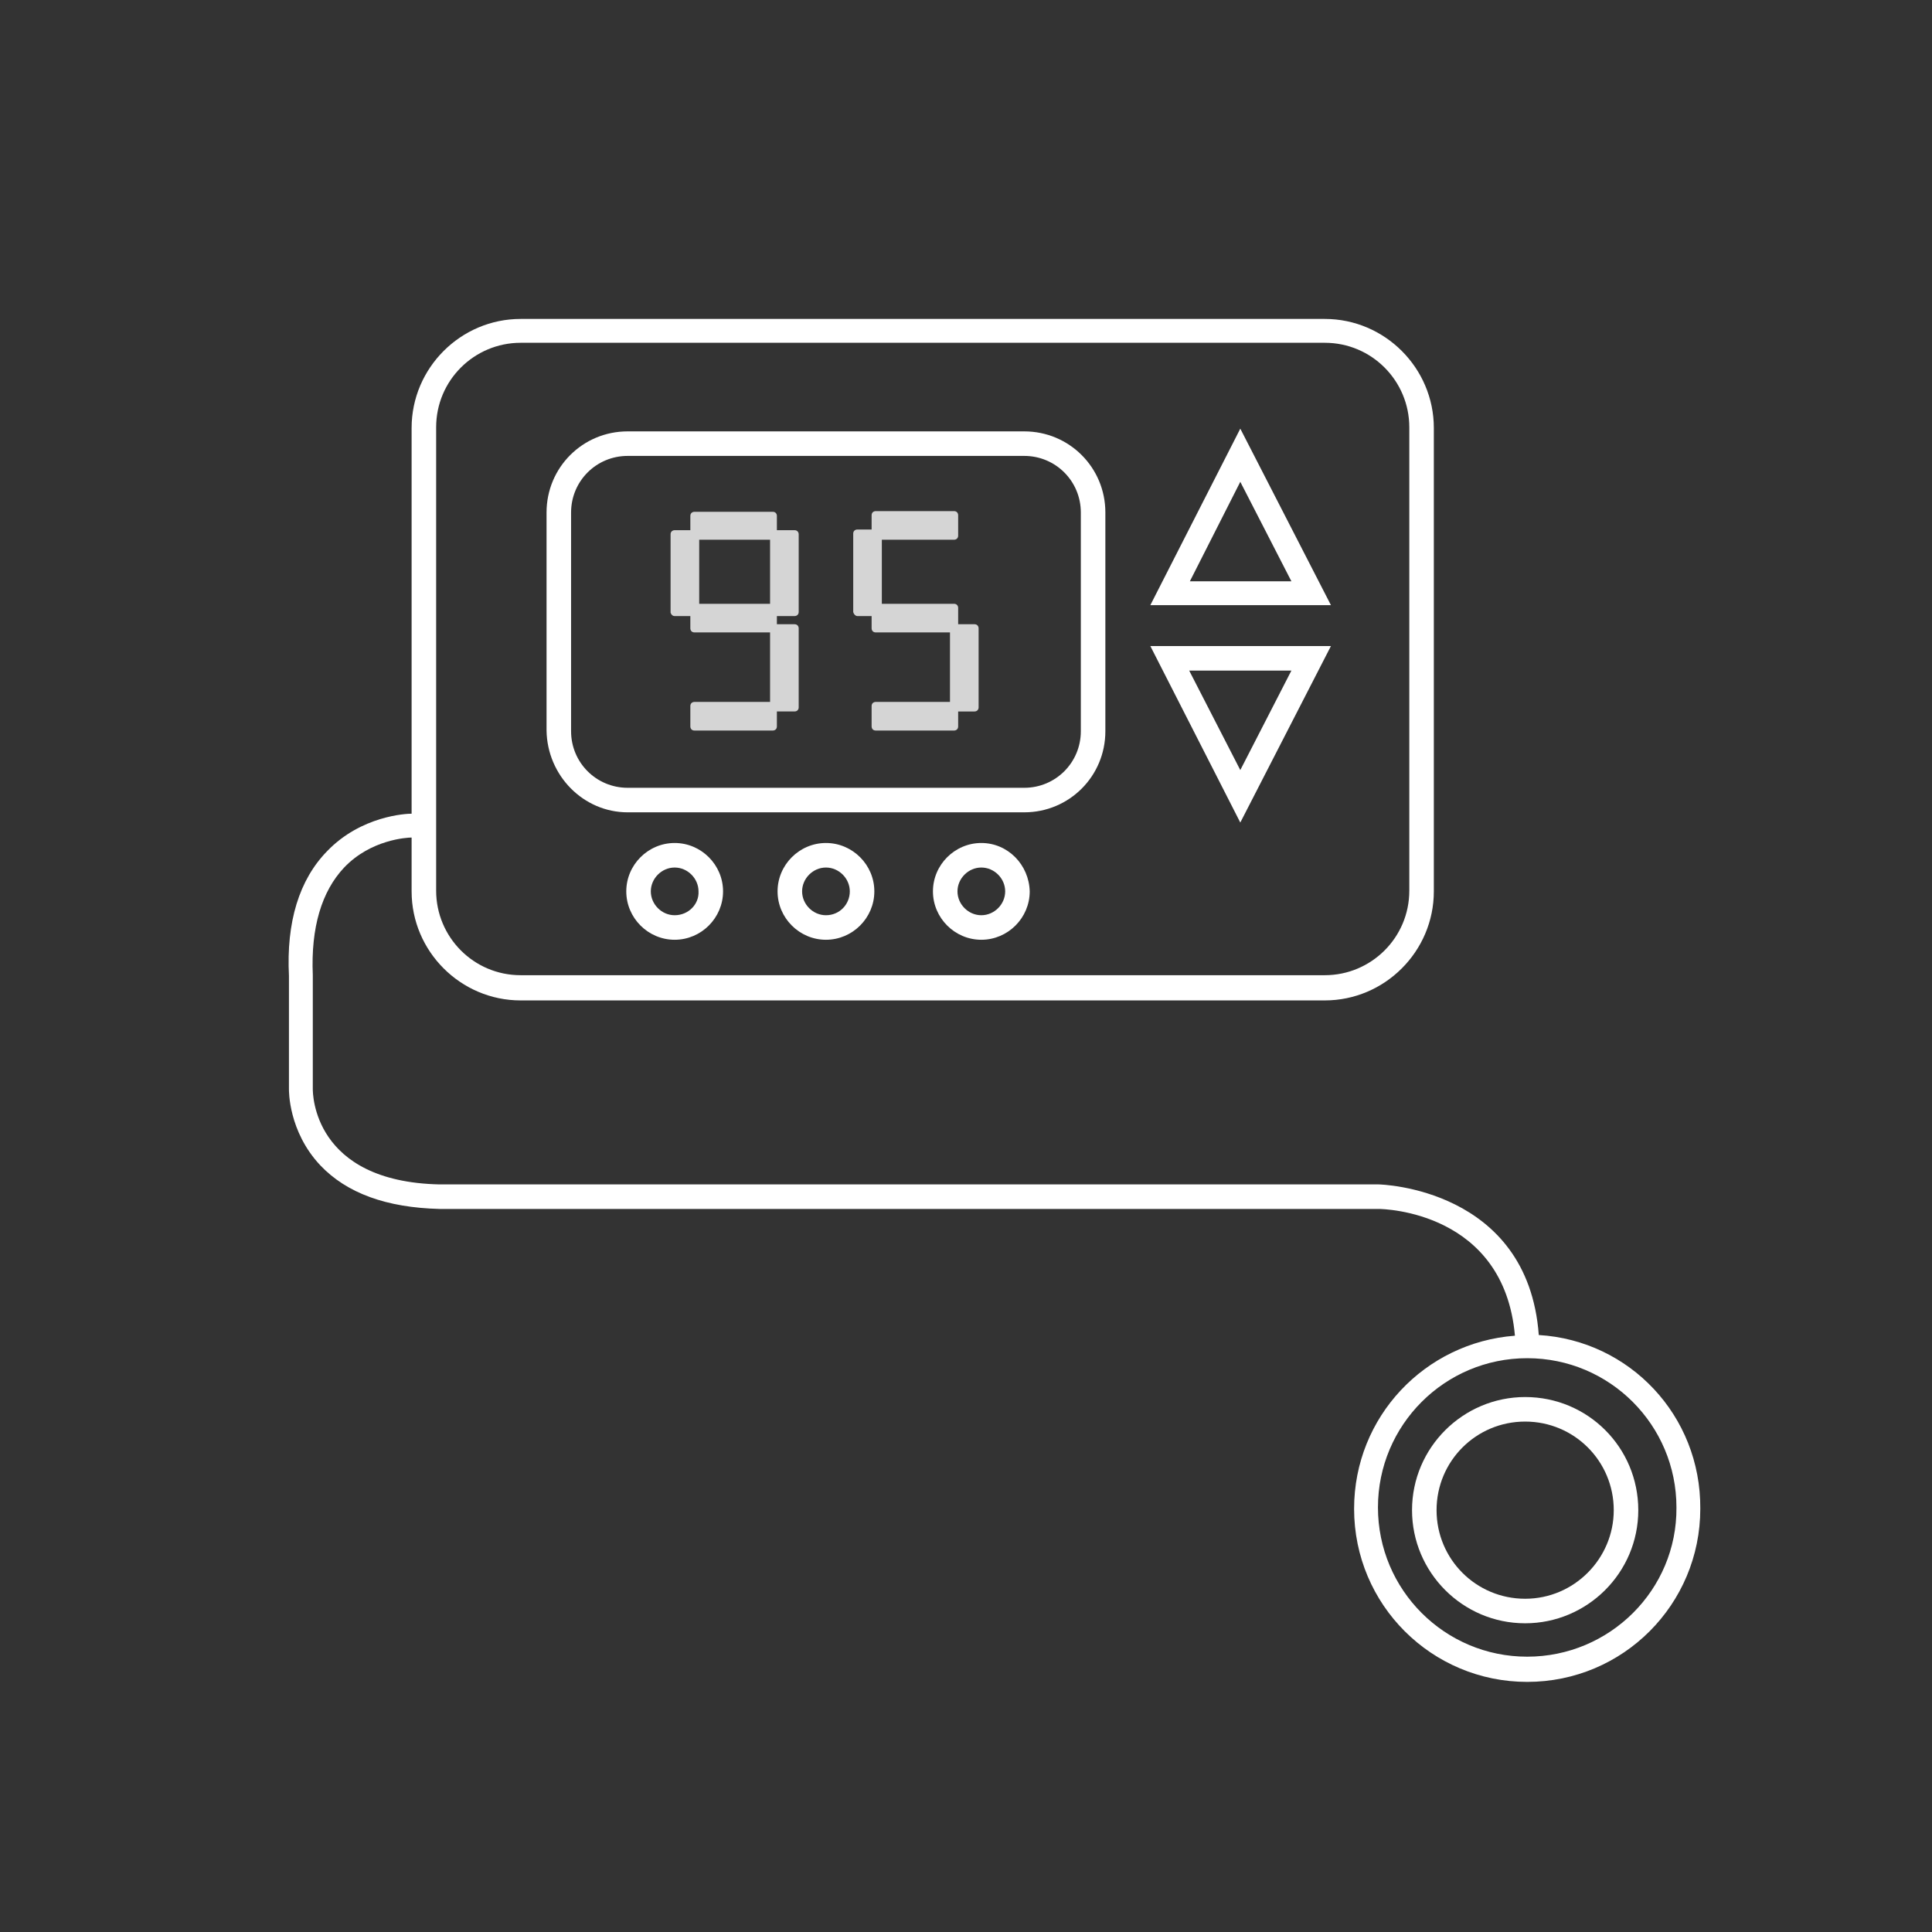 <?xml version="1.0" encoding="utf-8"?>
<!-- Generator: Adobe Illustrator 23.0.5, SVG Export Plug-In . SVG Version: 6.00 Build 0)  -->
<svg version="1.1" id="Capa_1" xmlns="http://www.w3.org/2000/svg" xmlns:xlink="http://www.w3.org/1999/xlink" x="0px" y="0px"
	 viewBox="0 0 283.5 283.5" style="enable-background:new 0 0 283.5 283.5;" xml:space="preserve">
<rect x="0" y="0" width="283.5" height="283.5" fill="#333333" stroke="none"/>
<style type="text/css">
	.st0{fill:#FFFFFF;}
	.st1{opacity:0.79;fill:#FFFFFF;enable-background:new    ;}
</style>
<g>
	<path class="st0" d="M92.1,119.2h58.2c6.6,0,11.9-5.3,11.9-11.9V75.2c0-6.6-5.3-11.9-11.9-11.9H92.1c-6.6,0-11.9,5.3-11.9,11.9v32
		C80.3,113.8,85.6,119.2,92.1,119.2z M83.8,75.2c0-4.6,3.7-8.3,8.3-8.3h58.2c4.6,0,8.3,3.7,8.3,8.3v32.1c0,4.6-3.7,8.3-8.3,8.3H92.1
		c-4.6,0-8.3-3.7-8.3-8.3C83.8,107.3,83.8,75.2,83.8,75.2z"/>
	<path class="st0" d="M99,123.7c-3.9,0-7.1,3.2-7.1,7.1c0,3.9,3.2,7.1,7.1,7.1s7.1-3.2,7.1-7.1C106.1,126.9,102.9,123.7,99,123.7z
		 M99,134.3c-1.9,0-3.5-1.6-3.5-3.5c0-1.9,1.6-3.5,3.5-3.5s3.5,1.6,3.5,3.5C102.6,132.7,101,134.3,99,134.3z"/>
	<path class="st0" d="M121.2,123.7c-3.9,0-7.1,3.2-7.1,7.1c0,3.9,3.2,7.1,7.1,7.1s7.1-3.2,7.1-7.1
		C128.3,126.9,125.1,123.7,121.2,123.7z M121.2,134.3c-1.9,0-3.5-1.6-3.5-3.5c0-1.9,1.6-3.5,3.5-3.5c1.9,0,3.5,1.6,3.5,3.5
		C124.7,132.7,123.2,134.3,121.2,134.3z"/>
	<path class="st0" d="M144,123.7c-3.9,0-7.1,3.2-7.1,7.1c0,3.9,3.2,7.1,7.1,7.1s7.1-3.2,7.1-7.1C151,126.9,147.9,123.7,144,123.7z
		 M144,134.3c-1.9,0-3.5-1.6-3.5-3.5c0-1.9,1.6-3.5,3.5-3.5c1.9,0,3.5,1.6,3.5,3.5C147.5,132.7,145.9,134.3,144,134.3z"/>
	<path class="st0" d="M182,62.9l-13.2,25.9h26.5L182,62.9z M182,70.7l7.5,14.6h-14.9L182,70.7z"/>
	<path class="st0" d="M195.3,94.8h-26.5l13.2,25.9L195.3,94.8z M189.5,98.4L182,113l-7.5-14.6H189.5z"/>
	<path class="st0" d="M225.8,195.9c-1.6-21.6-23.3-22.1-23.5-22.1H64.5c-18.6-0.4-18.6-13.4-18.6-14l0-16.7
		c-0.3-7,1.3-12.3,4.6-15.8c3.9-4.1,9.2-4.4,9.9-4.4v7.9c0,8.8,7.2,16,16,16h118c8.8,0,16-7.2,16-16v-68c0-8.8-7.2-16-16-16h-118
		c-8.8,0-16,7.2-16,16v56.6c-0.8,0-7.4,0.3-12.4,5.5c-4.1,4.2-6,10.4-5.6,18.3l0,16.6c0,0.2-0.1,6.2,4.6,11.2
		c3.9,4.1,9.7,6.2,17.5,6.4h137.8c0.8,0,18.4,0.4,20,18.6c-13.2,1-23.6,11.9-23.6,25.4c0,14.1,11.4,25.4,25.4,25.4
		c14.1,0,25.4-11.4,25.4-25.4C249.6,207.7,239.1,196.7,225.8,195.9z M64,62.7c0-6.9,5.6-12.4,12.4-12.4h118
		c6.9,0,12.4,5.6,12.4,12.4v68c0,6.9-5.6,12.4-12.4,12.4h-118c-6.9,0-12.4-5.6-12.4-12.4C64,130.7,64,62.7,64,62.7z M224.1,243.1
		c-12.1,0-21.9-9.8-21.9-21.9c0-12.1,9.8-21.9,21.9-21.9c12.1,0,21.9,9.8,21.9,21.9C246.1,233.3,236.2,243.1,224.1,243.1z"/>
	<path class="st0" d="M223.8,205c-9.1,0-16.6,7.4-16.6,16.6c0,9.1,7.4,16.6,16.6,16.6c9.1,0,16.6-7.4,16.6-16.6
		C240.4,212.4,233,205,223.8,205z M223.8,234.6c-7.2,0-13-5.8-13-13c0-7.2,5.8-13,13-13c7.2,0,13,5.8,13,13
		C236.8,228.7,231,234.6,223.8,234.6z"/>
	<path class="st1" d="M99,90.4h2.3v1.8c0,0.3,0.2,0.6,0.6,0.6H113v10.2h-11.1c-0.3,0-0.6,0.2-0.6,0.6v3c0,0.3,0.2,0.6,0.6,0.6h11.5
		c0.3,0,0.6-0.2,0.6-0.6v-2.2h2.6c0.3,0,0.6-0.2,0.6-0.6V92.2c0-0.3-0.2-0.6-0.6-0.6h-2.6v-1.2h2.6c0.3,0,0.6-0.2,0.6-0.6V78.4
		c0-0.3-0.2-0.6-0.6-0.6h-2.6v-2.1c0-0.3-0.2-0.6-0.6-0.6h-11.5c-0.3,0-0.6,0.2-0.6,0.6v2.1H99c-0.3,0-0.6,0.2-0.6,0.6v11.5
		C98.5,90.2,98.7,90.4,99,90.4z M102.5,79.2H113v9.4h-10.4V79.2z"/>
	<path class="st1" d="M125.8,90.4h2.1v1.8c0,0.3,0.2,0.6,0.6,0.6h10.9v10.2h-10.9c-0.3,0-0.6,0.2-0.6,0.6v3c0,0.3,0.2,0.6,0.6,0.6
		H140c0.3,0,0.6-0.2,0.6-0.6v-2.2h2.4c0.3,0,0.6-0.2,0.6-0.6V92.2c0-0.3-0.2-0.6-0.6-0.6h-2.4v-2.4c0-0.3-0.2-0.6-0.6-0.6h-10.6
		v-9.4H140c0.3,0,0.6-0.2,0.6-0.6v-3c0-0.3-0.2-0.6-0.6-0.6h-11.5c-0.3,0-0.6,0.2-0.6,0.6v2.1h-2.1c-0.3,0-0.6,0.2-0.6,0.6v11.5
		C125.3,90.2,125.6,90.4,125.8,90.4z"/>
</g>
</svg>
